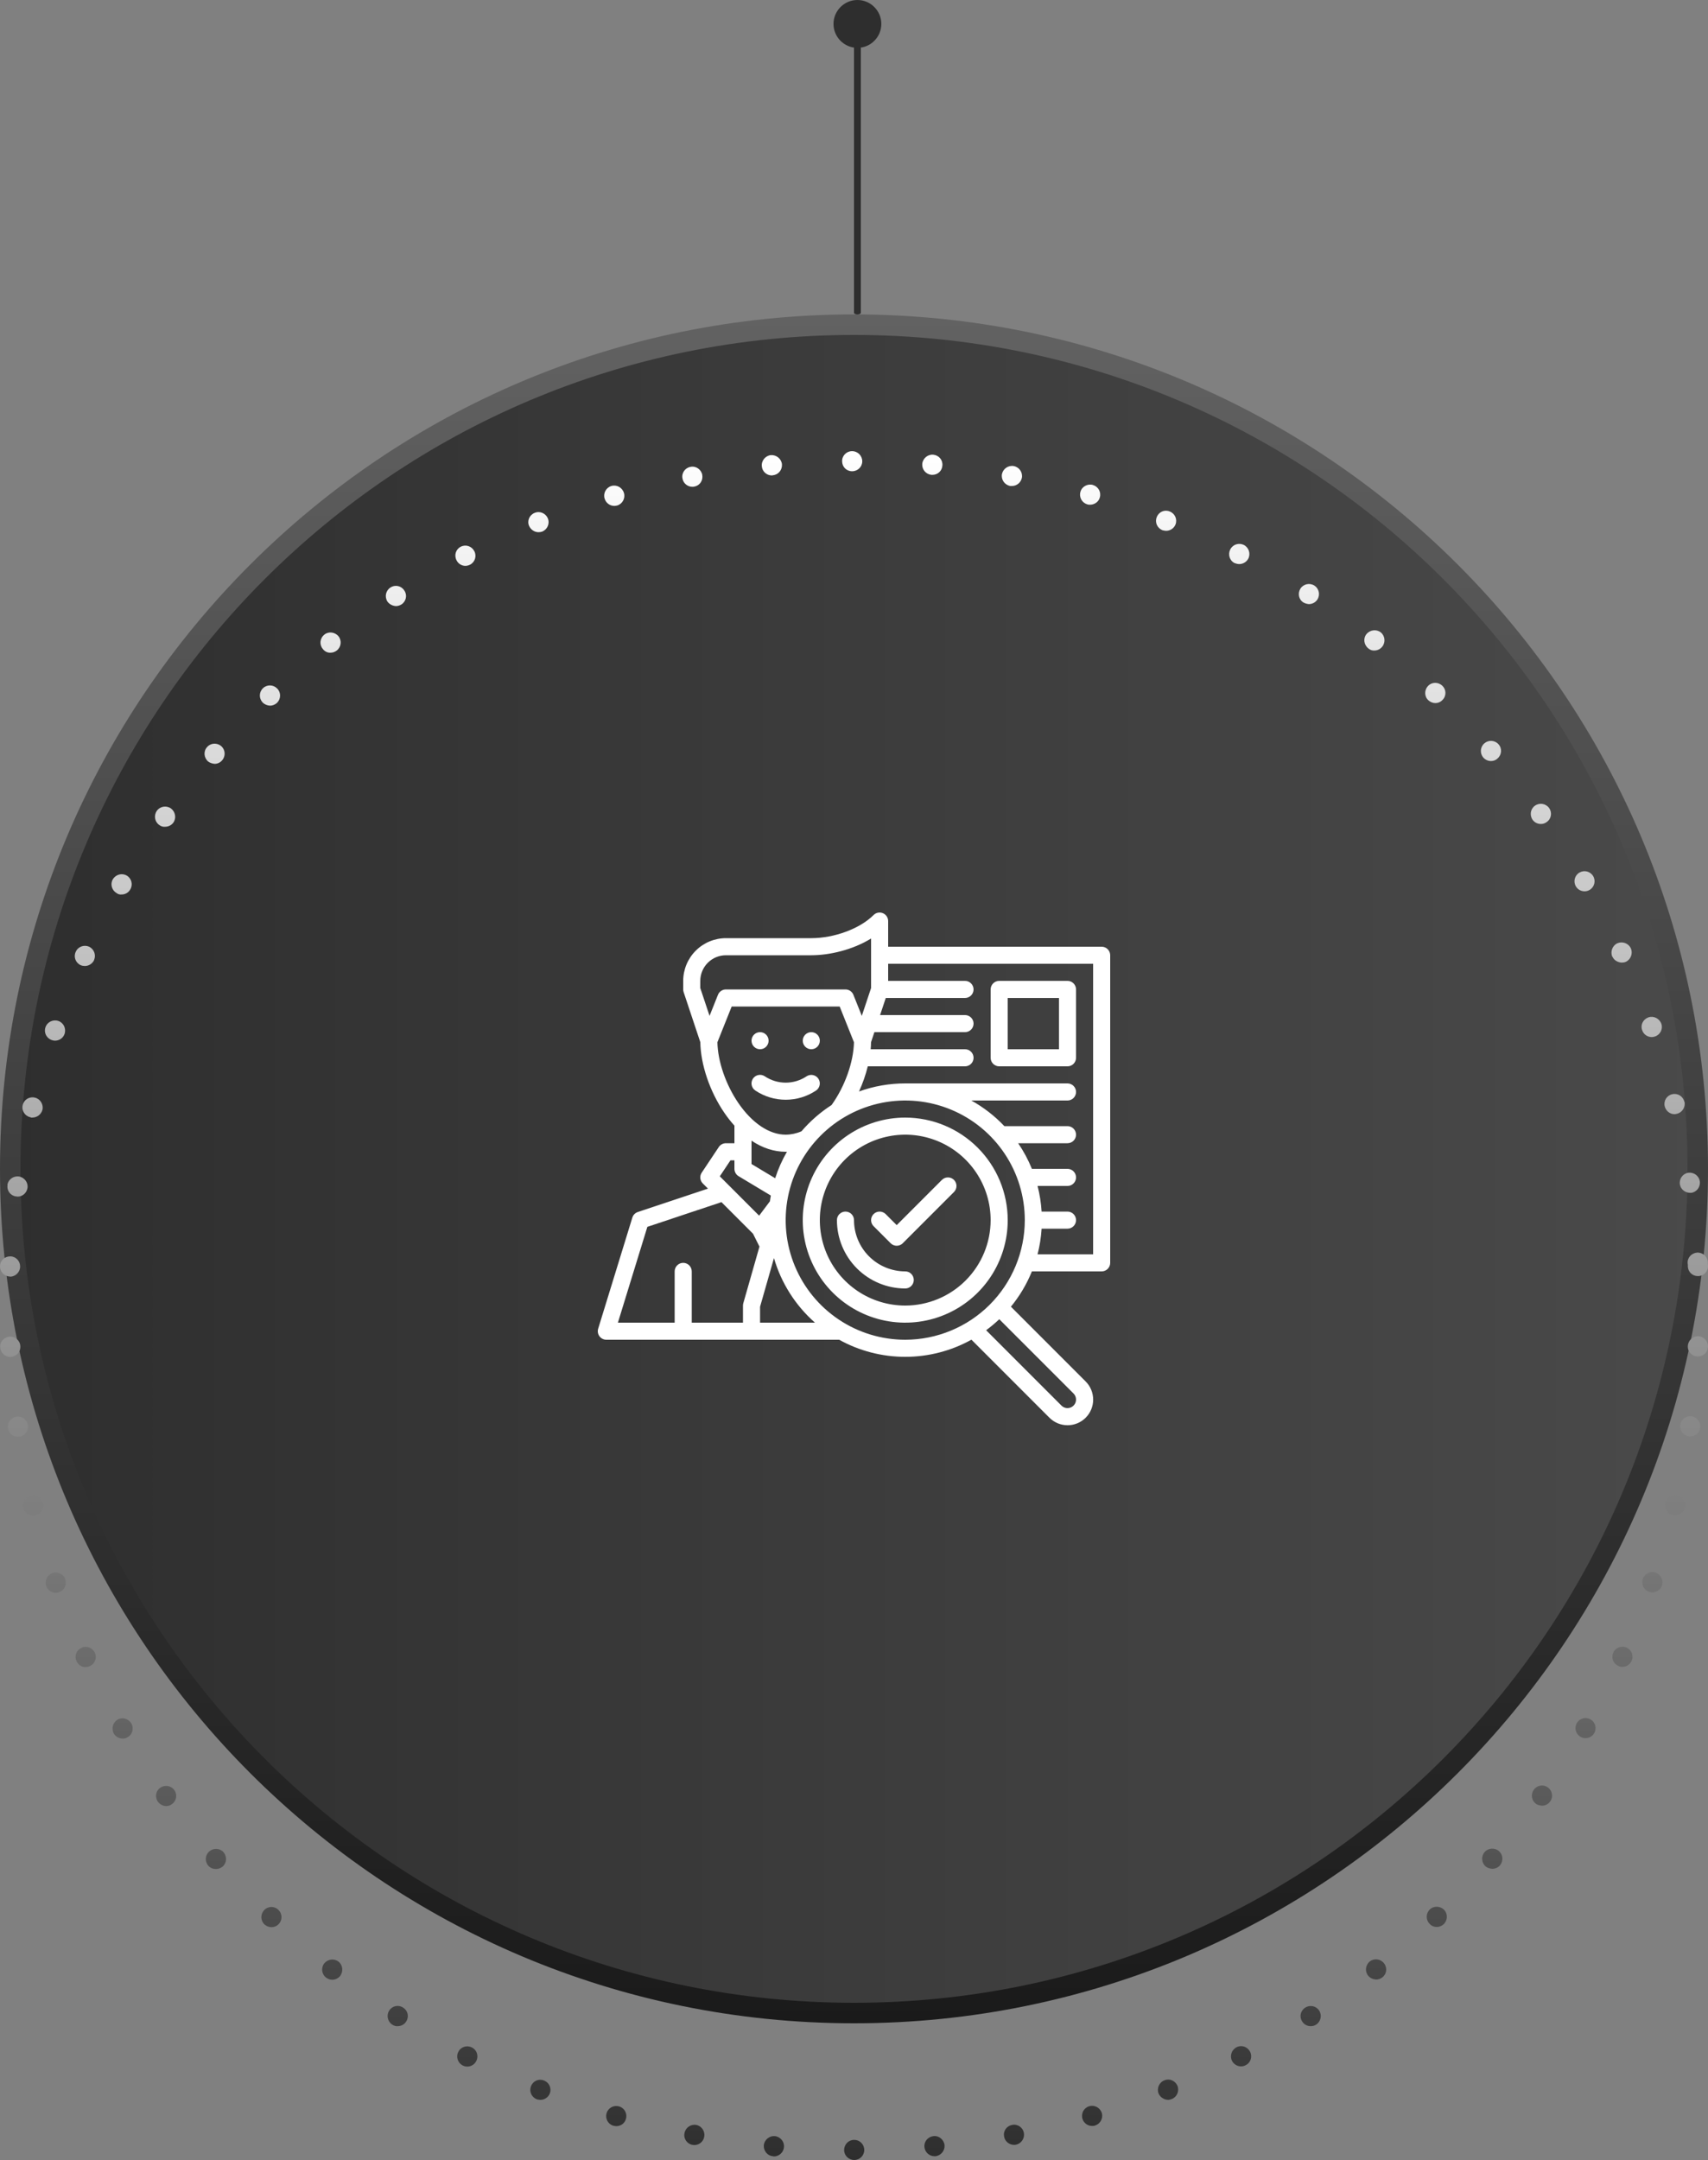 <svg width="250" height="316" viewBox="0 0 250 316" fill="none" xmlns="http://www.w3.org/2000/svg">
<rect x="0" y="0" width="250" height="316" fill="#808080" stroke="none"/>
<path d="M125 47.5C193.207 47.5 248.5 102.793 248.5 171C248.5 239.207 193.207 294.5 125 294.5C56.793 294.5 1.5 239.207 1.5 171C1.5 102.793 56.793 47.5 125 47.5Z" fill="url(#paint0_linear_11759_367)" stroke="url(#paint1_linear_11759_367)" stroke-width="3"/>
<path d="M123.555 314.543C123.555 313.727 124.197 313.057 125.013 313.057H125.042C125.83 313.057 126.501 313.698 126.501 314.543C126.501 315.359 125.83 316 125.042 316C124.226 316 123.555 315.359 123.555 314.543ZM113.142 315.446C112.325 315.388 111.742 314.66 111.8 313.844C111.888 313.028 112.617 312.445 113.405 312.504C114.221 312.591 114.834 313.319 114.746 314.135C114.688 314.893 114.017 315.476 113.288 315.476C113.23 315.476 113.2 315.476 113.142 315.446ZM135.309 314.106C135.222 313.29 135.834 312.591 136.651 312.504C137.439 312.416 138.168 313.028 138.255 313.844C138.314 314.631 137.73 315.359 136.914 315.446C136.855 315.446 136.826 315.446 136.768 315.446C136.009 315.446 135.368 314.835 135.309 314.106ZM101.358 313.786C100.542 313.64 100.017 312.853 100.192 312.066C100.337 311.251 101.125 310.726 101.913 310.872C102.7 311.017 103.225 311.804 103.079 312.591C102.963 313.319 102.321 313.815 101.621 313.815C101.533 313.815 101.446 313.786 101.358 313.786ZM146.976 312.591C146.801 311.775 147.326 311.017 148.143 310.872C148.931 310.697 149.718 311.221 149.864 312.037C150.01 312.824 149.485 313.611 148.697 313.756C148.61 313.786 148.522 313.786 148.435 313.786C147.735 313.786 147.093 313.29 146.976 312.591ZM89.779 310.988C88.991 310.755 88.554 309.939 88.787 309.153C89.02 308.366 89.837 307.929 90.625 308.162C91.412 308.395 91.85 309.211 91.616 309.998C91.441 310.639 90.858 311.047 90.216 311.047C90.07 311.047 89.925 311.017 89.779 310.988ZM158.439 309.969C158.206 309.182 158.643 308.366 159.431 308.133C160.219 307.9 161.035 308.366 161.269 309.124C161.502 309.91 161.035 310.726 160.277 310.959C160.131 311.017 159.985 311.018 159.839 311.018C159.198 311.018 158.614 310.58 158.439 309.969ZM78.549 307.113C77.791 306.793 77.412 305.948 77.733 305.19C78.024 304.432 78.87 304.054 79.629 304.374C80.387 304.666 80.766 305.51 80.474 306.268C80.241 306.851 79.687 307.2 79.074 307.2C78.899 307.171 78.724 307.171 78.549 307.113ZM169.581 306.268C169.29 305.51 169.669 304.636 170.427 304.345C171.186 304.024 172.031 304.403 172.352 305.161C172.644 305.918 172.265 306.793 171.506 307.084C171.331 307.142 171.156 307.2 170.952 307.2C170.369 307.171 169.815 306.822 169.581 306.268ZM67.699 302.16C66.999 301.781 66.707 300.878 67.086 300.178C67.436 299.45 68.341 299.159 69.07 299.537C69.799 299.887 70.091 300.79 69.712 301.519C69.449 302.043 68.924 302.335 68.399 302.335C68.166 302.335 67.932 302.276 67.699 302.16ZM180.344 301.519C179.965 300.79 180.257 299.887 180.986 299.508C181.715 299.129 182.59 299.421 182.969 300.149C183.348 300.878 183.057 301.781 182.328 302.131C182.123 302.247 181.89 302.305 181.657 302.305C181.132 302.305 180.607 302.014 180.344 301.519ZM57.403 296.187C56.732 295.749 56.528 294.817 56.965 294.147C57.403 293.448 58.307 293.244 59.007 293.71C59.707 294.147 59.911 295.05 59.444 295.749C59.182 296.186 58.686 296.42 58.219 296.42C57.928 296.449 57.665 296.361 57.403 296.187ZM190.611 295.749C190.144 295.05 190.349 294.147 191.049 293.71C191.72 293.273 192.653 293.448 193.09 294.147C193.528 294.817 193.324 295.749 192.653 296.187C192.39 296.361 192.128 296.42 191.836 296.42C191.37 296.42 190.874 296.186 190.611 295.749ZM47.719 289.31C47.078 288.815 46.961 287.882 47.457 287.241C47.982 286.6 48.886 286.484 49.557 286.979C50.169 287.474 50.286 288.407 49.79 289.077C49.498 289.427 49.061 289.631 48.623 289.631C48.303 289.631 47.982 289.514 47.719 289.31ZM200.266 289.048C199.741 288.407 199.857 287.474 200.499 286.95C201.141 286.455 202.074 286.571 202.57 287.212C203.095 287.853 202.978 288.786 202.336 289.281C202.074 289.485 201.753 289.601 201.432 289.601C200.995 289.572 200.557 289.397 200.266 289.048ZM38.706 281.53C38.123 280.977 38.094 280.044 38.677 279.432C39.231 278.85 40.165 278.821 40.748 279.403C41.331 279.957 41.361 280.889 40.806 281.472C40.515 281.793 40.136 281.938 39.727 281.938C39.377 281.938 38.998 281.793 38.706 281.53ZM209.249 281.443C208.666 280.86 208.695 279.928 209.278 279.345C209.862 278.791 210.795 278.821 211.378 279.403C211.933 279.986 211.903 280.918 211.32 281.501C211.028 281.763 210.678 281.909 210.299 281.909C209.92 281.909 209.512 281.763 209.249 281.443ZM30.481 272.935C29.956 272.323 30.014 271.39 30.627 270.866C31.239 270.312 32.202 270.371 32.727 270.983C33.252 271.624 33.194 272.556 32.581 273.08C32.289 273.314 31.939 273.43 31.619 273.43C31.21 273.43 30.773 273.284 30.481 272.935ZM217.445 273.051C216.833 272.498 216.774 271.565 217.299 270.953C217.824 270.342 218.787 270.283 219.4 270.808C220.012 271.332 220.07 272.265 219.545 272.906C219.254 273.226 218.845 273.401 218.408 273.401C218.087 273.372 217.737 273.284 217.445 273.051ZM23.131 263.611C22.635 262.941 22.781 262.008 23.452 261.542C24.123 261.076 25.056 261.221 25.523 261.892C25.989 262.533 25.843 263.465 25.173 263.931C24.91 264.135 24.618 264.223 24.327 264.223C23.86 264.223 23.393 263.96 23.131 263.611ZM224.825 263.902C224.183 263.436 224.008 262.504 224.504 261.833C224.971 261.163 225.904 261.018 226.546 261.484C227.216 261.95 227.391 262.882 226.896 263.552C226.604 263.96 226.166 264.164 225.7 264.164C225.408 264.135 225.087 264.077 224.825 263.902ZM16.656 253.617C16.276 252.888 16.51 251.985 17.21 251.577C17.91 251.169 18.814 251.431 19.222 252.131C19.631 252.83 19.398 253.733 18.697 254.141C18.464 254.287 18.202 254.345 17.939 254.345C17.443 254.345 16.947 254.083 16.656 253.617ZM231.329 254.083C230.629 253.675 230.396 252.772 230.804 252.072C231.212 251.373 232.117 251.14 232.817 251.548C233.517 251.956 233.75 252.859 233.342 253.558C233.079 254.024 232.583 254.287 232.058 254.287C231.825 254.287 231.562 254.228 231.329 254.083ZM11.201 243.011C10.851 242.282 11.172 241.408 11.931 241.058C12.66 240.709 13.535 241.058 13.885 241.787C14.235 242.544 13.885 243.418 13.156 243.739C12.951 243.826 12.747 243.885 12.543 243.885C11.989 243.914 11.435 243.564 11.201 243.011ZM236.871 243.71C236.113 243.389 235.792 242.515 236.142 241.758C236.463 241.029 237.338 240.709 238.096 241.029C238.825 241.379 239.146 242.253 238.825 242.981C238.563 243.535 238.038 243.855 237.483 243.855C237.279 243.855 237.046 243.826 236.871 243.71ZM6.768 232.026C6.505 231.239 6.914 230.394 7.672 230.132C8.46 229.869 9.276 230.277 9.568 231.035H9.539C9.83 231.822 9.422 232.667 8.635 232.929C8.489 232.987 8.314 233.016 8.168 233.016C7.555 233.016 6.972 232.638 6.768 232.026ZM241.363 232.871C240.604 232.608 240.196 231.763 240.459 230.977C240.721 230.219 241.567 229.811 242.325 230.073C243.113 230.336 243.521 231.181 243.259 231.967C243.054 232.579 242.471 232.958 241.859 232.958C241.713 232.958 241.538 232.929 241.363 232.871ZM3.414 220.604C3.209 219.817 3.705 219.03 4.493 218.826C5.28 218.622 6.097 219.118 6.272 219.904C6.476 220.691 5.98 221.507 5.193 221.682C5.076 221.711 4.96 221.74 4.843 221.74C4.172 221.711 3.559 221.274 3.414 220.604ZM244.834 221.653C244.017 221.449 243.55 220.633 243.754 219.846C243.929 219.059 244.746 218.564 245.534 218.768C246.321 218.972 246.817 219.759 246.613 220.545C246.467 221.216 245.855 221.682 245.184 221.682C245.067 221.653 244.95 221.653 244.834 221.653ZM1.168 208.92C1.051 208.133 1.605 207.375 2.422 207.259C3.209 207.142 3.968 207.696 4.084 208.512C4.201 209.328 3.647 210.085 2.83 210.173C2.772 210.202 2.684 210.202 2.626 210.202C1.897 210.202 1.255 209.677 1.168 208.92ZM247.196 210.143C246.38 209.998 245.825 209.269 245.942 208.453C246.059 207.638 246.817 207.084 247.605 207.2C248.421 207.317 248.975 208.075 248.859 208.89C248.771 209.619 248.13 210.143 247.4 210.143C247.342 210.143 247.255 210.143 247.196 210.143ZM0.03 197.09C-0.028 196.274 0.614 195.604 1.43 195.545C2.247 195.516 2.947 196.128 2.976 196.944C3.034 197.76 2.393 198.459 1.576 198.517C1.547 198.517 1.518 198.517 1.489 198.517C0.701 198.517 0.059 197.847 0.03 197.09ZM248.45 198.459C247.634 198.401 246.992 197.731 247.05 196.915C247.08 196.099 247.78 195.458 248.596 195.487C249.413 195.545 250.025 196.216 249.996 197.031C249.967 197.847 249.296 198.459 248.509 198.459C248.48 198.459 248.45 198.459 248.45 198.459ZM1.401 186.746C0.584 186.717 -0.028 186.017 0.001 185.202C0.03 184.386 0.73 183.774 1.547 183.803C2.364 183.832 2.976 184.531 2.947 185.347C2.918 186.134 2.247 186.775 1.459 186.775C1.43 186.746 1.43 186.746 1.401 186.746ZM247.05 185.289C247.05 185.202 247.05 185.143 247.05 185.056C247.05 184.969 247.021 184.881 247.021 184.794C246.963 183.978 247.605 183.308 248.421 183.249C249.238 183.22 249.938 183.832 249.967 184.648C249.967 184.735 249.967 184.823 249.967 184.91C249.996 184.998 249.996 185.056 249.996 185.143C250.055 185.959 249.413 186.659 248.596 186.688C248.567 186.688 248.538 186.688 248.509 186.688C247.721 186.688 247.08 186.076 247.05 185.289ZM2.364 175.033C1.547 174.945 0.964 174.188 1.109 173.372C1.109 173.372 1.109 173.372 1.08 173.372C1.197 172.556 1.955 172.002 2.772 172.119C3.559 172.235 4.143 172.993 4.026 173.78C3.909 174.537 3.297 175.062 2.568 175.062C2.48 175.033 2.422 175.033 2.364 175.033ZM245.884 173.255C245.767 172.439 246.321 171.682 247.138 171.565C247.955 171.478 248.684 172.031 248.8 172.818C248.917 173.634 248.363 174.392 247.546 174.508C247.488 174.508 247.4 174.508 247.342 174.508C246.613 174.479 246 173.984 245.884 173.255ZM4.405 163.436C3.618 163.261 3.122 162.445 3.326 161.659C3.501 160.872 4.318 160.376 5.105 160.58C5.893 160.755 6.389 161.571 6.214 162.358C6.039 163.028 5.426 163.494 4.755 163.494C4.639 163.523 4.522 163.494 4.405 163.436ZM243.667 161.862C243.463 161.076 243.959 160.26 244.746 160.085C245.534 159.881 246.35 160.376 246.525 161.163C246.525 161.163 246.525 161.163 246.555 161.163C246.73 161.95 246.234 162.766 245.446 162.941C245.33 162.97 245.213 162.999 245.096 162.999C244.425 162.999 243.842 162.533 243.667 161.862ZM7.585 152.16C6.797 151.897 6.389 151.052 6.651 150.295C6.914 149.508 7.76 149.1 8.547 149.362C9.305 149.625 9.714 150.47 9.451 151.256C9.247 151.868 8.664 152.247 8.051 152.247C7.905 152.247 7.73 152.218 7.585 152.16ZM240.371 150.732C240.079 149.945 240.488 149.129 241.275 148.838C242.034 148.576 242.879 148.984 243.171 149.77C243.434 150.528 243.025 151.373 242.238 151.635C242.092 151.693 241.917 151.723 241.771 151.723C241.159 151.723 240.575 151.344 240.371 150.732ZM11.814 141.204C11.056 140.854 10.735 139.98 11.085 139.252C11.405 138.494 12.281 138.174 13.039 138.494C13.768 138.844 14.089 139.718 13.768 140.446V140.476C13.506 141 12.981 141.321 12.426 141.321C12.222 141.321 12.018 141.291 11.814 141.204ZM236.025 139.98H235.996C235.675 139.223 235.996 138.348 236.725 137.999C237.483 137.678 238.358 137.999 238.708 138.727C239.029 139.485 238.708 140.359 237.979 140.709C237.775 140.796 237.571 140.825 237.367 140.825C236.813 140.796 236.258 140.505 236.025 139.98ZM17.064 130.656C16.364 130.248 16.102 129.345 16.51 128.646C16.947 127.917 17.852 127.684 18.552 128.092C19.252 128.5 19.485 129.403 19.077 130.103C18.814 130.598 18.318 130.86 17.793 130.86C17.56 130.889 17.297 130.831 17.064 130.656ZM230.658 129.665C230.25 128.966 230.483 128.063 231.183 127.655C231.883 127.247 232.787 127.48 233.196 128.18C233.604 128.879 233.371 129.782 232.671 130.19C232.437 130.336 232.175 130.394 231.942 130.394C231.417 130.394 230.921 130.132 230.658 129.665ZM23.306 120.691C22.635 120.225 22.489 119.293 22.956 118.622C23.423 117.952 24.356 117.807 25.027 118.273C25.669 118.768 25.843 119.671 25.377 120.341C25.085 120.749 24.618 120.953 24.152 120.953C23.86 120.983 23.568 120.895 23.306 120.691ZM224.329 119.934C223.862 119.263 224.008 118.331 224.679 117.865C225.35 117.399 226.254 117.544 226.75 118.214C227.216 118.885 227.071 119.788 226.4 120.254C226.137 120.458 225.846 120.545 225.525 120.545C225.087 120.545 224.621 120.342 224.329 119.934ZM30.452 111.396C29.839 110.843 29.752 109.91 30.306 109.298C30.831 108.686 31.765 108.628 32.377 109.153C32.99 109.677 33.048 110.61 32.523 111.221C32.231 111.571 31.823 111.746 31.415 111.746C31.064 111.717 30.715 111.6 30.452 111.396ZM217.124 110.843C216.57 110.202 216.658 109.269 217.27 108.745C217.883 108.22 218.816 108.279 219.341 108.89C219.895 109.502 219.808 110.435 219.195 110.959C218.933 111.221 218.583 111.338 218.233 111.338C217.824 111.338 217.416 111.163 217.124 110.843ZM38.444 102.772C37.89 102.189 37.89 101.256 38.502 100.674C39.086 100.12 40.019 100.149 40.573 100.732C41.157 101.315 41.127 102.247 40.544 102.83C40.252 103.092 39.873 103.238 39.523 103.238C39.115 103.209 38.736 103.063 38.444 102.772ZM209.074 102.451C208.462 101.897 208.462 100.965 209.016 100.353C209.57 99.77 210.503 99.741 211.116 100.324C211.699 100.878 211.728 101.81 211.145 102.393C210.853 102.713 210.474 102.859 210.095 102.859C209.716 102.859 209.366 102.713 209.074 102.451ZM47.223 94.904C46.727 94.293 46.815 93.36 47.486 92.836C48.098 92.34 49.032 92.457 49.557 93.098C50.053 93.739 49.936 94.671 49.294 95.167C49.032 95.371 48.711 95.487 48.39 95.487C47.953 95.516 47.515 95.312 47.223 94.904ZM200.266 94.846C199.624 94.322 199.507 93.389 200.003 92.777C200.528 92.136 201.461 92.02 202.103 92.515C202.716 93.01 202.832 93.943 202.336 94.584C202.045 94.963 201.607 95.167 201.17 95.167C200.849 95.196 200.528 95.079 200.266 94.846ZM56.703 87.999C56.265 87.299 56.469 86.396 57.14 85.959C57.84 85.493 58.745 85.697 59.182 86.396C59.649 87.066 59.444 87.999 58.745 88.436C58.511 88.582 58.219 88.669 57.957 88.669C57.461 88.64 56.995 88.407 56.703 87.999ZM190.786 88.144C190.086 87.707 189.911 86.804 190.349 86.105C190.786 85.435 191.69 85.231 192.39 85.668C193.061 86.105 193.265 87.008 192.828 87.707C192.536 88.144 192.069 88.378 191.574 88.378C191.311 88.349 191.049 88.29 190.786 88.144ZM66.824 81.967C66.445 81.239 66.707 80.365 67.436 79.986C68.166 79.607 69.041 79.899 69.42 80.627C69.799 81.326 69.537 82.23 68.807 82.608C68.574 82.725 68.341 82.783 68.107 82.783C67.582 82.783 67.057 82.463 66.824 81.967ZM180.723 82.375H180.694C179.965 81.996 179.702 81.093 180.082 80.365C180.461 79.636 181.336 79.374 182.065 79.724C182.794 80.103 183.086 81.006 182.707 81.734C182.444 82.23 181.919 82.521 181.394 82.521C181.161 82.521 180.927 82.463 180.723 82.375ZM77.441 76.927C77.12 76.198 77.499 75.324 78.258 75.033C79.016 74.712 79.862 75.091 80.183 75.819C80.504 76.606 80.124 77.451 79.366 77.772C79.191 77.83 78.987 77.859 78.812 77.859C78.228 77.859 77.674 77.48 77.441 76.927ZM170.136 77.568C169.377 77.247 168.998 76.402 169.319 75.644C169.61 74.887 170.456 74.508 171.215 74.829C171.973 75.12 172.352 75.965 172.061 76.723C171.827 77.305 171.273 77.655 170.69 77.655C170.486 77.655 170.311 77.597 170.136 77.568ZM88.495 72.935C88.262 72.177 88.7 71.332 89.487 71.099C90.275 70.866 91.091 71.332 91.325 72.119C91.558 72.876 91.121 73.722 90.333 73.955C90.187 73.984 90.041 74.013 89.925 74.013C89.283 74.013 88.7 73.605 88.495 72.935ZM159.139 73.78C158.352 73.547 157.914 72.731 158.148 71.944C158.352 71.186 159.198 70.72 159.985 70.953C159.985 70.953 159.985 70.953 159.956 70.953C160.773 71.186 161.21 72.002 160.977 72.789C160.802 73.43 160.189 73.838 159.548 73.838C159.431 73.838 159.285 73.838 159.139 73.78ZM99.9 70.021C99.725 69.234 100.25 68.448 101.067 68.302C101.854 68.127 102.642 68.681 102.788 69.467C102.933 70.283 102.438 71.041 101.621 71.186C101.533 71.216 101.446 71.216 101.329 71.216C100.658 71.216 100.017 70.72 99.9 70.021ZM147.851 71.099C147.035 70.924 146.51 70.167 146.656 69.351C146.831 68.564 147.589 68.04 148.406 68.185C148.406 68.185 148.406 68.185 148.376 68.185C149.193 68.331 149.718 69.118 149.572 69.904C149.427 70.604 148.814 71.099 148.114 71.099C148.026 71.099 147.939 71.099 147.851 71.099ZM111.509 68.215C111.421 67.399 112.034 66.67 112.821 66.583C113.638 66.525 114.367 67.107 114.455 67.923C114.513 68.739 113.93 69.467 113.113 69.526C113.084 69.555 113.025 69.555 112.967 69.555C112.209 69.555 111.567 68.972 111.509 68.215ZM136.33 69.467C135.514 69.38 134.93 68.681 134.989 67.865C135.076 67.049 135.805 66.437 136.622 66.525C137.439 66.612 138.022 67.311 137.934 68.127C137.876 68.914 137.234 69.467 136.476 69.467C136.447 69.467 136.389 69.467 136.33 69.467ZM123.263 67.486C123.234 66.67 123.905 66 124.722 66C125.538 66 126.209 66.67 126.209 67.486C126.209 68.302 125.538 68.943 124.722 68.943C123.905 68.943 123.263 68.302 123.263 67.486Z" fill="url(#paint2_linear_11759_367)"/>
<path d="M125.5 6C125.235 6 125 6.111 125 6.235V45.765C125 45.889 125.235 46 125.5 46C125.765 46 126 45.889 126 45.765V6.235C126 6.111 125.794 6 125.5 6Z" fill="#2E2E2E"/>
<path d="M122 3.5C122 1.571 123.571 -2.26813e-07 125.5 -2.26813e-07C127.429 -2.26813e-07 129 1.571 129 3.5C129 5.429 127.429 7 125.5 7C123.571 7 122 5.429 122 3.5Z" fill="#2E2E2E"/>
<path d="M162.5 139.75C162.5 139.419 162.368 139.101 162.134 138.866C161.899 138.632 161.582 138.5 161.25 138.5H130V134.75C130 134.503 129.927 134.261 129.789 134.056C129.652 133.85 129.457 133.69 129.228 133.595C129 133.501 128.749 133.476 128.506 133.524C128.264 133.572 128.041 133.691 127.866 133.866C125.874 135.859 122.125 137.25 118.75 137.25H106.25C104.593 137.252 103.004 137.911 101.833 139.083C100.661 140.254 100.002 141.843 100 143.5V144.75C100 144.884 100.022 145.018 100.064 145.145L102.505 152.469C102.562 155.759 103.893 159.689 106.014 162.786C106.466 163.451 106.963 164.084 107.5 164.682V167.25H106.25C106.044 167.25 105.842 167.301 105.66 167.398C105.479 167.495 105.324 167.635 105.21 167.807L102.71 171.557C102.55 171.797 102.478 172.086 102.506 172.373C102.535 172.661 102.662 172.93 102.866 173.134L103.624 173.891L93.355 177.314C93.166 177.377 92.995 177.484 92.856 177.626C92.717 177.769 92.614 177.942 92.555 178.132L87.555 194.382C87.498 194.569 87.485 194.767 87.518 194.96C87.551 195.153 87.628 195.335 87.745 195.493C87.861 195.65 88.012 195.778 88.187 195.866C88.362 195.954 88.554 196 88.75 196H122.827C125.79 197.641 129.122 198.502 132.509 198.5C135.896 198.499 139.227 197.635 142.188 195.991L153.598 207.401C153.946 207.751 154.36 208.029 154.815 208.219C155.27 208.408 155.759 208.506 156.252 208.507C156.745 208.508 157.234 208.411 157.69 208.223C158.146 208.034 158.56 207.757 158.909 207.409C159.258 207.06 159.534 206.646 159.723 206.19C159.911 205.734 160.008 205.245 160.007 204.752C160.006 204.259 159.908 203.77 159.719 203.315C159.529 202.86 159.251 202.446 158.902 202.098L147.968 191.164C149.246 189.607 150.281 187.866 151.039 186H161.25C161.582 186 161.899 185.868 162.134 185.634C162.368 185.4 162.5 185.082 162.5 184.75V139.75ZM102.5 143.5C102.501 142.506 102.897 141.553 103.6 140.85C104.303 140.147 105.256 139.751 106.25 139.75H118.75C121.37 139.75 124.777 138.98 127.5 137.301V144.547L126.143 148.617L124.911 145.536C124.818 145.304 124.658 145.105 124.451 144.965C124.244 144.825 124 144.75 123.75 144.75H106.25C106 144.75 105.756 144.825 105.549 144.965C105.342 145.105 105.182 145.304 105.089 145.536L103.857 148.617L102.5 144.547V143.5ZM105.006 152.476L107.096 147.25H122.904L124.994 152.476C124.931 155.389 123.666 158.944 121.719 161.661C120.071 162.721 118.586 164.015 117.311 165.504C116.583 165.824 115.796 165.993 115 166C112.613 166 110.09 164.314 108.076 161.374C106.228 158.675 105.065 155.29 105.006 152.476ZM113.462 172.37L110 170.292V166.876C111.588 167.94 113.283 168.5 115 168.5C115.062 168.5 115.125 168.496 115.187 168.494C114.476 169.721 113.898 171.02 113.462 172.37ZM106.919 169.75H107.5V171C107.5 171.216 107.556 171.428 107.662 171.616C107.769 171.804 107.922 171.961 108.107 172.072L112.826 174.903C112.775 175.182 112.73 175.463 112.691 175.746L111.115 177.847L105.358 172.091L106.919 169.75ZM100 184.75C99.668 184.75 99.35 184.882 99.116 185.116C98.882 185.351 98.75 185.669 98.75 186V193.5H90.442L94.755 179.482L105.599 175.868L110.222 180.491L111.163 182.374L108.798 190.656C108.766 190.768 108.75 190.884 108.75 191V193.5H101.25V186C101.25 185.669 101.118 185.351 100.884 185.116C100.649 184.882 100.332 184.75 100 184.75ZM111.25 193.5V191.175L113.285 184.053C114.348 187.708 116.43 190.985 119.287 193.5H111.25ZM157.5 204.75C157.5 204.997 157.427 205.239 157.289 205.444C157.152 205.65 156.957 205.81 156.728 205.905C156.5 205.999 156.249 206.024 156.006 205.976C155.764 205.928 155.541 205.809 155.366 205.634L144.34 194.608C145.014 194.112 145.657 193.573 146.264 192.997L157.134 203.866C157.25 203.982 157.343 204.12 157.405 204.271C157.468 204.423 157.5 204.586 157.5 204.75ZM132.5 196C129.039 196 125.655 194.974 122.778 193.051C119.9 191.128 117.657 188.395 116.332 185.197C115.008 181.999 114.661 178.481 115.336 175.086C116.011 171.691 117.678 168.573 120.126 166.126C122.573 163.678 125.691 162.012 129.086 161.336C132.481 160.661 135.999 161.008 139.197 162.332C142.395 163.657 145.128 165.9 147.051 168.778C148.974 171.655 150 175.039 150 178.5C149.995 183.14 148.149 187.588 144.869 190.869C141.588 194.149 137.14 195.995 132.5 196ZM160 183.5H151.867C152.184 182.272 152.382 181.016 152.46 179.75H156.25C156.582 179.75 156.899 179.618 157.134 179.384C157.368 179.15 157.5 178.832 157.5 178.5C157.5 178.169 157.368 177.851 157.134 177.616C156.899 177.382 156.582 177.25 156.25 177.25H152.46C152.382 175.984 152.184 174.728 151.867 173.5H156.25C156.582 173.5 156.899 173.368 157.134 173.134C157.368 172.9 157.5 172.582 157.5 172.25C157.5 171.919 157.368 171.601 157.134 171.366C156.899 171.132 156.582 171 156.25 171H151.039C150.504 169.682 149.83 168.425 149.027 167.25H156.25C156.582 167.25 156.899 167.118 157.134 166.884C157.368 166.65 157.5 166.332 157.5 166C157.5 165.669 157.368 165.351 157.134 165.116C156.899 164.882 156.582 164.75 156.25 164.75H147.01C145.598 163.261 143.967 161.996 142.173 161H156.25C156.582 161 156.899 160.868 157.134 160.634C157.368 160.4 157.5 160.082 157.5 159.75C157.5 159.419 157.368 159.101 157.134 158.866C156.899 158.632 156.582 158.5 156.25 158.5H132.5C130.193 158.498 127.903 158.897 125.733 159.679C126.275 158.496 126.705 157.264 127.017 156H141.25C141.582 156 141.899 155.868 142.134 155.634C142.368 155.4 142.5 155.082 142.5 154.75C142.5 154.419 142.368 154.101 142.134 153.866C141.899 153.632 141.582 153.5 141.25 153.5H127.44C127.471 153.152 127.489 152.808 127.494 152.47L127.984 151H141.25C141.582 151 141.899 150.868 142.134 150.634C142.368 150.4 142.5 150.082 142.5 149.75C142.5 149.419 142.368 149.101 142.134 148.866C141.899 148.632 141.582 148.5 141.25 148.5H128.818L129.651 146H141.25C141.582 146 141.899 145.868 142.134 145.634C142.368 145.4 142.5 145.082 142.5 144.75C142.5 144.419 142.368 144.101 142.134 143.866C141.899 143.632 141.582 143.5 141.25 143.5H130V141H160V183.5Z" fill="white"/>
<path d="M111.25 153.5C111.94 153.5 112.5 152.94 112.5 152.25C112.5 151.56 111.94 151 111.25 151C110.56 151 110 151.56 110 152.25C110 152.94 110.56 153.5 111.25 153.5Z" fill="white"/>
<path d="M118.75 153.5C119.44 153.5 120 152.94 120 152.25C120 151.56 119.44 151 118.75 151C118.06 151 117.5 151.56 117.5 152.25C117.5 152.94 118.06 153.5 118.75 153.5Z" fill="white"/>
<path d="M110.558 159.54C111.873 160.42 113.42 160.889 115.002 160.889C116.584 160.889 118.13 160.42 119.445 159.54C119.719 159.355 119.909 159.069 119.972 158.745C120.036 158.421 119.969 158.085 119.786 157.81C119.603 157.535 119.318 157.344 118.994 157.278C118.671 157.213 118.334 157.278 118.058 157.46C117.154 158.065 116.09 158.388 115.002 158.388C113.913 158.388 112.85 158.065 111.945 157.46C111.809 157.368 111.655 157.303 111.494 157.271C111.332 157.238 111.166 157.238 111.004 157.27C110.843 157.302 110.689 157.365 110.552 157.457C110.415 157.548 110.297 157.666 110.206 157.803C110.115 157.94 110.051 158.093 110.02 158.255C109.988 158.417 109.988 158.583 110.021 158.744C110.054 158.906 110.118 159.059 110.21 159.196C110.302 159.332 110.421 159.449 110.558 159.54Z" fill="white"/>
<path d="M132.5 163.5C129.533 163.5 126.633 164.38 124.166 166.028C121.7 167.676 119.777 170.019 118.642 172.76C117.506 175.501 117.209 178.517 117.788 181.426C118.367 184.336 119.796 187.009 121.893 189.107C123.991 191.204 126.664 192.633 129.574 193.212C132.483 193.791 135.499 193.494 138.24 192.358C140.981 191.223 143.324 189.3 144.972 186.834C146.62 184.367 147.5 181.467 147.5 178.5C147.496 174.523 145.914 170.71 143.102 167.898C140.29 165.086 136.477 163.504 132.5 163.5ZM132.5 191C130.028 191 127.611 190.267 125.555 188.893C123.5 187.52 121.898 185.568 120.952 183.284C120.005 180.999 119.758 178.486 120.24 176.061C120.723 173.637 121.913 171.409 123.661 169.661C125.409 167.913 127.637 166.722 130.061 166.24C132.486 165.758 134.999 166.005 137.284 166.952C139.568 167.898 141.52 169.5 142.893 171.555C144.267 173.611 145 176.028 145 178.5C144.996 181.814 143.678 184.991 141.335 187.335C138.991 189.678 135.814 190.996 132.5 191Z" fill="white"/>
<path d="M132.5 186C130.512 185.998 128.605 185.207 127.199 183.801C125.793 182.395 125.002 180.488 125 178.5C125 178.168 124.868 177.851 124.634 177.616C124.399 177.382 124.082 177.25 123.75 177.25C123.418 177.25 123.101 177.382 122.866 177.616C122.632 177.851 122.5 178.168 122.5 178.5C122.503 181.151 123.558 183.693 125.432 185.568C127.307 187.442 129.849 188.497 132.5 188.5C132.832 188.5 133.149 188.368 133.384 188.134C133.618 187.899 133.75 187.582 133.75 187.25C133.75 186.918 133.618 186.601 133.384 186.366C133.149 186.132 132.832 186 132.5 186Z" fill="white"/>
<path d="M137.866 172.616L131.25 179.232L129.634 177.616C129.4 177.382 129.082 177.25 128.75 177.25C128.419 177.25 128.101 177.382 127.866 177.616C127.632 177.851 127.5 178.169 127.5 178.5C127.5 178.832 127.632 179.15 127.866 179.384L130.366 181.884C130.482 182 130.62 182.092 130.772 182.155C130.923 182.218 131.086 182.25 131.25 182.25C131.414 182.25 131.577 182.218 131.728 182.155C131.88 182.092 132.018 182 132.134 181.884L139.634 174.384C139.868 174.15 140 173.832 140 173.5C140 173.169 139.868 172.851 139.634 172.616C139.4 172.382 139.082 172.25 138.75 172.25C138.419 172.25 138.101 172.382 137.866 172.616Z" fill="white"/>
<path d="M146.25 156H156.25C156.582 156 156.899 155.868 157.134 155.634C157.368 155.399 157.5 155.082 157.5 154.75V144.75C157.5 144.418 157.368 144.101 157.134 143.866C156.899 143.632 156.582 143.5 156.25 143.5H146.25C145.918 143.5 145.601 143.632 145.366 143.866C145.132 144.101 145 144.418 145 144.75V154.75C145 155.082 145.132 155.399 145.366 155.634C145.601 155.868 145.918 156 146.25 156ZM147.5 146H155V153.5H147.5V146Z" fill="white"/>
<defs>
<linearGradient id="paint0_linear_11759_367" x1="0.02" y1="170.985" x2="250.007" y2="170.985" gradientUnits="userSpaceOnUse">
<stop stop-color="#2E2E2E"/>
<stop offset="1" stop-color="#4A4A4A"/>
</linearGradient>
<linearGradient id="paint1_linear_11759_367" x1="125" y1="46" x2="125" y2="296" gradientUnits="userSpaceOnUse">
<stop stop-color="#626262"/>
<stop offset="1" stop-color="#1A1A1A"/>
</linearGradient>
<linearGradient id="paint2_linear_11759_367" x1="125" y1="66" x2="125" y2="316" gradientUnits="userSpaceOnUse">
<stop stop-color="white"/>
<stop offset="1" stop-color="#2E2E2E"/>
</linearGradient>
</defs>
</svg>
